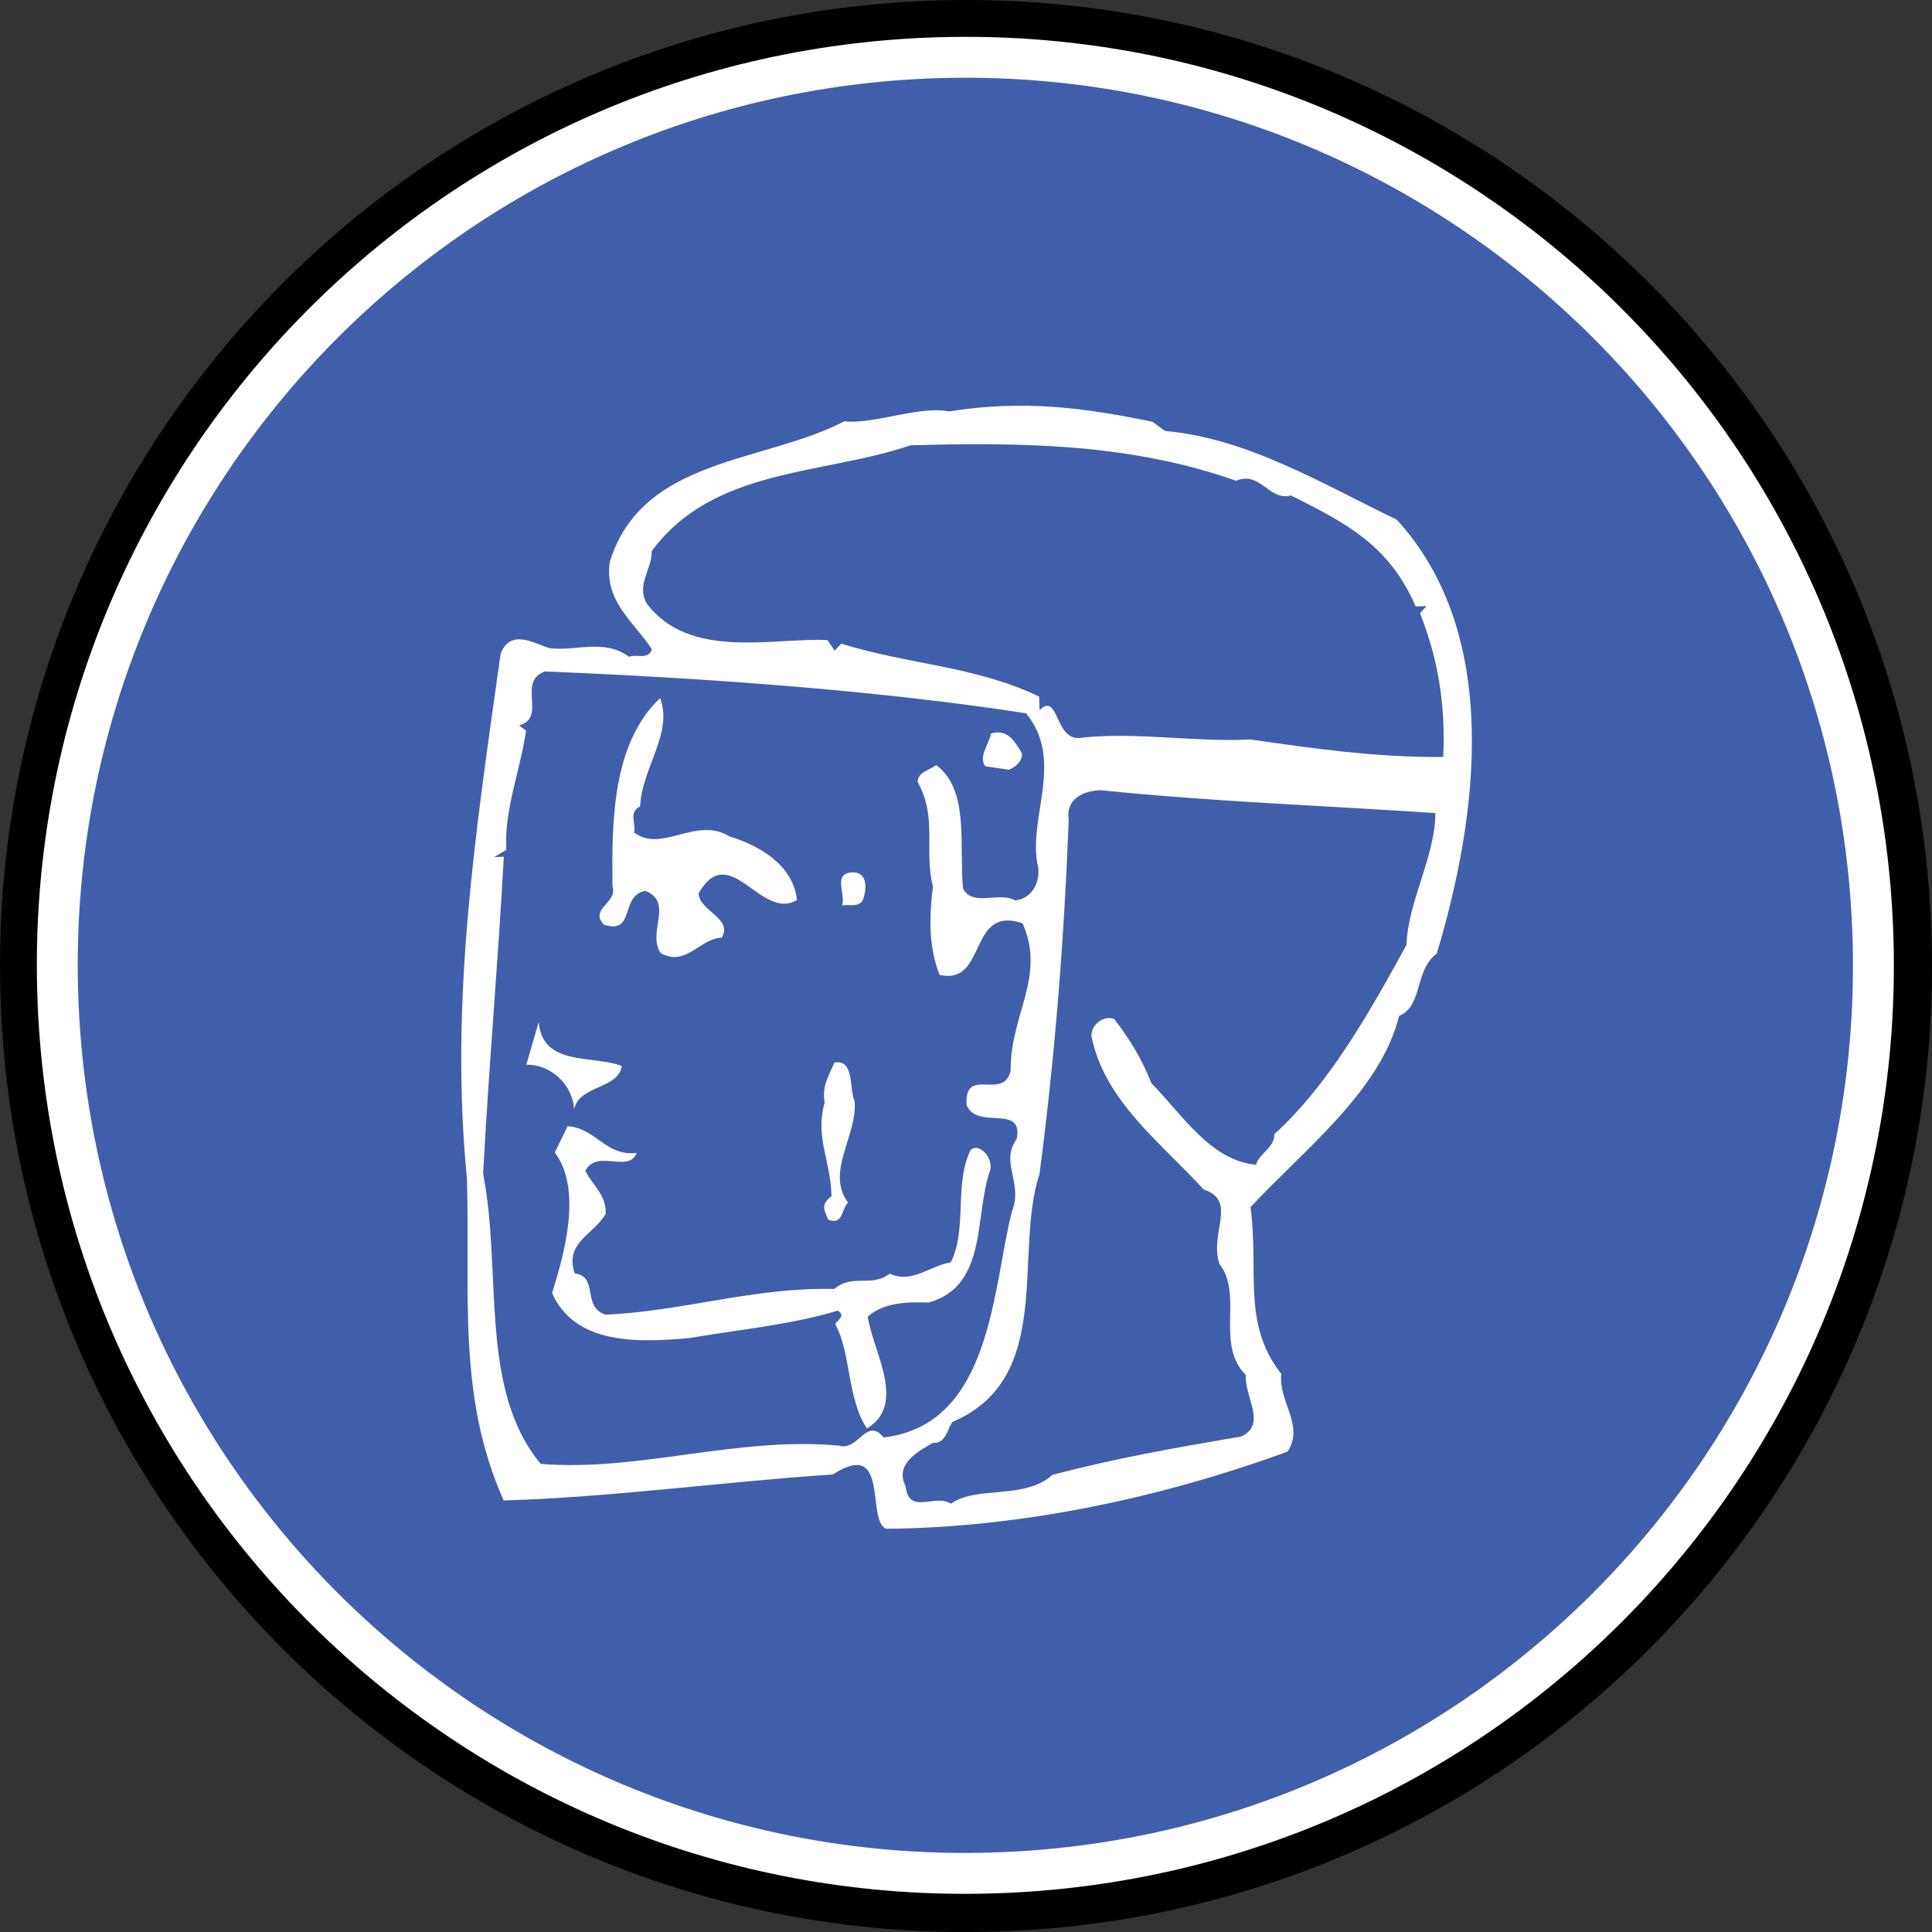 <?xml version="1.0" encoding="iso-8859-1"?>
<!-- Generator: Adobe Illustrator 13.0.2, SVG Export Plug-In . SVG Version: 6.00 Build 14948)  -->
<!DOCTYPE svg PUBLIC "-//W3C//DTD SVG 1.1//EN" "http://www.w3.org/Graphics/SVG/1.1/DTD/svg11.dtd">
<svg version="1.1"
	 id="Layer_1" inkscape:version="0.45+devel" xmlns:dc="http://purl.org/dc/elements/1.1/" sodipodi:docname="face protection.svg" xmlns:svg="http://www.w3.org/2000/svg" xmlns:rdf="http://www.w3.org/1999/02/22-rdf-syntax-ns#" sodipodi:version="0.32" xmlns:sodipodi="http://sodipodi.sourceforge.net/DTD/sodipodi-0.dtd" xmlns:inkscape="http://www.inkscape.org/namespaces/inkscape" xmlns:cc="http://creativecommons.org/ns#" inkscape:output_extension="org.inkscape.output.svg.inkscape"
	 xmlns="http://www.w3.org/2000/svg" xmlns:xlink="http://www.w3.org/1999/xlink" x="0px" y="0px" width="141.732px"
	 height="141.732px" viewBox="0 0 141.732 141.732" style="enable-background:new 0 0 141.732 141.732;" xml:space="preserve">
<rect x="0" y="0" width="141.732" height="141.732" fill="#333333" stroke="none"/>
<sodipodi:namedview  id="base" showgrid="false" inkscape:window-x="0" inkscape:window-y="0" inkscape:cy="70.866501" inkscape:pageopacity="0.0" bordercolor="#666666" inkscape:current-layer="Layer_1" inkscape:cx="70.866501" pagecolor="#ffffff" inkscape:zoom="3.0762066" borderopacity="1.0" inkscape:window-height="649" inkscape:window-width="640" inkscape:pageshadow="2" gridtolerance="10.0" objecttolerance="10.0" guidetolerance="10.0">
	</sodipodi:namedview>
<g id="g2550" transform="translate(150.668,479.401)">
	<g id="g2552" transform="translate(-11.52,-11.519)">
		<path id="path2554" style="fill:#010101;" d="M-66.205-326.179c39.122-1.146,69.905-33.791,68.759-72.911
			c-1.146-39.121-33.791-69.906-72.911-68.761c-39.121,1.146-69.906,33.791-68.759,72.912
			C-137.971-355.818-105.326-325.032-66.205-326.179z"/>
		<path id="path2556" style="fill:#405FAB;stroke:#FFFFFF;stroke-width:3;" d="M-66.378-330.479
			c36.772-1.077,65.711-31.763,64.635-68.537c-1.078-36.772-31.766-65.712-68.539-64.634c-36.773,1.077-65.712,31.765-64.634,68.537
			C-133.837-358.338-103.153-329.4-66.378-330.479z"/>
	</g>
	<g id="g2558" transform="translate(-11.52,-11.519)">
		<path id="path2560" style="fill:#FFFFFF;" d="M-53.68-436.264c6.02,0.524,11.52,3.864,16.998,6.506
			c7.751,8.477,5.942,21.835,2.936,31.827c-1.666,1.249-0.99,3.83-2.769,4.583c-1.339,5.541-7.21,10.017-10.895,14.025
			c0.641,4.783-0.65,8.521,2.26,12.239c-0.241,2.008,1.711,3.751,0.467,5.688c-9.205,3.372-19.444,5.573-29.447,5.666
			c-1.517-0.556,0.305-6.712-3.918-3.986c-8.087,0.536-16.258,1.678-24.153,1.907c-3.427-7.702-2.444-15.135-2.693-23.631
			c-1.284-13.067,0.652-25.529,2.473-38.488c0.744-1.923,2.582-0.677,3.591-0.405c2.008,0.241,3.979-0.717,5.82,0.63
			c0.595-0.218,1.408,0.259,1.686-0.55c-1.361-2.062-3.504-3.499-3.089-6.412c2.376-7.673,11.293-7.233,17.205-10.31
			c2.208,0.235,5.468-1.159,7.682-0.726c5.377-0.857,9.896-0.29,14.928,0.764L-53.68-436.264z"/>
		<path id="path2562" style="fill:#405FAB;" d="M-48.471-432.614c1.779-0.753,2.438,1.524,4.026,1.077
			c4.163,2.079,7.219,3.695,9.15,8.141l0.799-0.022l-0.485,0.515c1.296,3.263,1.896,6.647,1.71,10.554
			c-4.899,0.044-9.521-0.621-14.145-1.285c-3.896,0.215-8.318-0.558-12.31-0.14c-2.088,0.461-1.701-3.452-3.16-2.009l-0.028-0.999
			c-4.77-2.262-9.473-2.324-14.521-3.877l-0.484,0.515l-0.523-0.785c-4.007-0.183-10.16,1.498-13.285-2.712
			c-0.741-1.379,0.427-2.514,0.39-3.812c4.521-6.135,12.542-5.569,18.98-7.759C-63.961-435.462-56.052-435.294-48.471-432.614z"/>
		<path id="path2564" style="fill:#405FAB;" d="M-63.878-415.556c2.802,3.42,0.221,7.496,0.821,10.98
			c0.332,1.091-0.224,2.607-1.62,2.749c-1.119-0.668-3.187,0.493-3.826-0.889c-0.295-3.192,0.487-7.218-1.967-9.046
			c-0.487,0.413-1.288,0.438-1.363,1.239c1.479,2.657,0.445,4.989,1.125,7.67c-0.242,2.01-0.374,4.313,0.489,6.489
			c3.525,0.797,2.05-5.163,6.093-3.78c1.717,3.951-0.906,6.63-0.884,10.83c-0.534,2.218-3.414-0.399-3.229,2.496
			c0.756,1.878,4.198-0.123,3.675,2.493c-1.25,1.737,0.493,3.188-0.345,5.312c-1.438,5.546-1.442,15.648-9.418,16.583
			c-1.246-1.563-1.87,1.057-3.284,0.598c-7.523-0.681-14.65,1.93-21.87,1.341c-4.562-5.469-2.814-14.123-4.226-21.285
			c0.454-8.417,1.062-14.938,1.52-23.255l-0.7,0.021l0.886-0.525c-0.186-2.896,1.029-5.833,1.443-8.747l-0.511-0.385
			c2.084-0.562-0.194-3.195,1.885-3.957C-87.664-418.16-74.732-417.238-63.878-415.556z"/>
		<path id="path2566" style="fill:#FFFFFF;" d="M-92.19-408.724c-0.888,0.428-0.262,1.31-0.444,1.914
			c2.047,1.541,4.566-1.233,7.013,0.295c2.12,0.639,4.663,2.064,4.938,4.657c-2.655,1.578-4.933-4.457-7.217-0.488
			c0.038,1.3,2.555,1.825,1.696,3.252c-1.6,0.047-2.638,2.179-4.47,1.132c-1.043-1.472,0.991-3.731-1.134-4.569
			c-1.89,0.355-0.706,3.223-3.027,2.49c-1.136-1.167,1.053-1.632,0.617-2.819c-0.031-4.501-0.104-10.4,3.497-13.809
			C-89.746-414.098-92.072-411.528-92.19-408.724z"/>
		<path id="path2568" style="fill:#FFFFFF;" d="M-64.193-412.646c0.117,0.598-0.567,1.117-0.965,1.229l-1.707-0.25
			c-0.521-0.686,0.252-1.607,0.43-2.413C-65.245-414.415-64.718-413.53-64.193-412.646z"/>
		<path id="path2570" style="fill:#405FAB;" d="M-33.85-408.232c-0.007,3.201-2.013,6.462-2.118,9.666
			c-2.563,4.679-5.604,10.169-9.696,13.892c0.028,0.999-1.158,1.435-1.334,2.239c-3.312-0.304-5.308-3.547-7.681-5.979
			c-0.648-1.682-1.596-3.254-2.738-4.722c-0.809-0.276-1.688,0.449-1.664,1.25c0.939,4.773,5.132,7.853,8.232,11.264
			c2.525,0.826,0.396,3.188,1.161,5.468c1.768,2.249-0.327,5.912,1.938,8.146c-0.156,1.506,1.607,3.653-0.367,4.514
			c-4.978,0.846-9.06,1.565-13.824,2.806c-2.046,1.861-5.58,0.765-7.44,2.119c-1.223-0.765-3.075,0.891-3.34-1.303
			c-0.85-1.677,1.124-2.634,2.009-3.16c1.002,0.07,1.066-1.132,1.455-1.544c7.51-3.221,4.44-12.335,6.369-18.194
			c1.146-8.736,1.799-17.16,2.142-25.974c-0.244-1.493,1.037-2.131,2.338-2.169C-50.081-409.058-42.07-408.792-33.85-408.232z"/>
		<path id="path2572" style="fill:#FFFFFF;" d="M-75.879-401.799c-0.386,0.512-0.994,0.229-1.491,0.345
			c0.275-0.809-0.667-2.282,0.629-2.42C-75.345-404.015-75.598-402.407-75.879-401.799z"/>
		<path id="path2574" style="fill:#FFFFFF;" d="M-93.533-389.676c-0.25,1.708-3.161,1.394-3.507,3.204
			c-0.054-1.801-1.699-3.353-3.499-3.3l0.909-3.128C-99.333-389.605-95.658-390.514-93.533-389.676z"/>
		<path id="path2576" style="fill:#FFFFFF;" d="M-76.449-387.075c0.176,2.596-2.149,5.165-0.483,7.417
			c-0.487,0.415-0.35,1.711-1.464,1.244c-0.218-0.595-0.632-1.082,0.25-1.708c-0.082-2.799-1.226-4.268-0.502-6.889
			c-0.235-1.193,0.341-2.012,0.714-2.923C-76.44-390.177-76.878-388.064-76.449-387.075z"/>
		<path id="path250" style="fill:#FFFFFF;" d="M-92.445-383.304c-0.556,1.517-2.911-0.315-3.763,1.311
			c0.531,1.085,1.552,1.755,1.492,3.158c-0.855,1.523-3.041,2.09-2.272,4.367c1.808,0.247,0.473,2.486,2.29,3.033
			c5.695-0.266,10.846-2.018,16.752-1.891c1.367-1.142,2.699-0.079,4.069-1.12c1.623,0.753,2.983-0.588,4.478-0.831
			c1.229-2.437,0.23-5.81,1.459-8.247c0.584-0.517,1.613,0.453,1.443,1.459c-1.203,3.336-0.151,8.508-4.518,9.736
			c-1.602-0.053-3.301-0.003-4.472,1.032c0.376,2.59,2.889,6.418-0.06,8.204c-1.465-2.157-1.164-5.567-2.325-7.636
			c-0.006-0.199,0.882-0.626,0.17-1.006c-3.172,0.994-7.361,1.417-10.945,2.022c-3.593,0.305-8.288,0.543-10.001-3.311
			c0.824-2.625,2.279-7.568,0.198-10.31l0.944-1.929C-95.4-385.119-94.739-383.038-92.445-383.304z"/>
	</g>
</g>
</svg>
